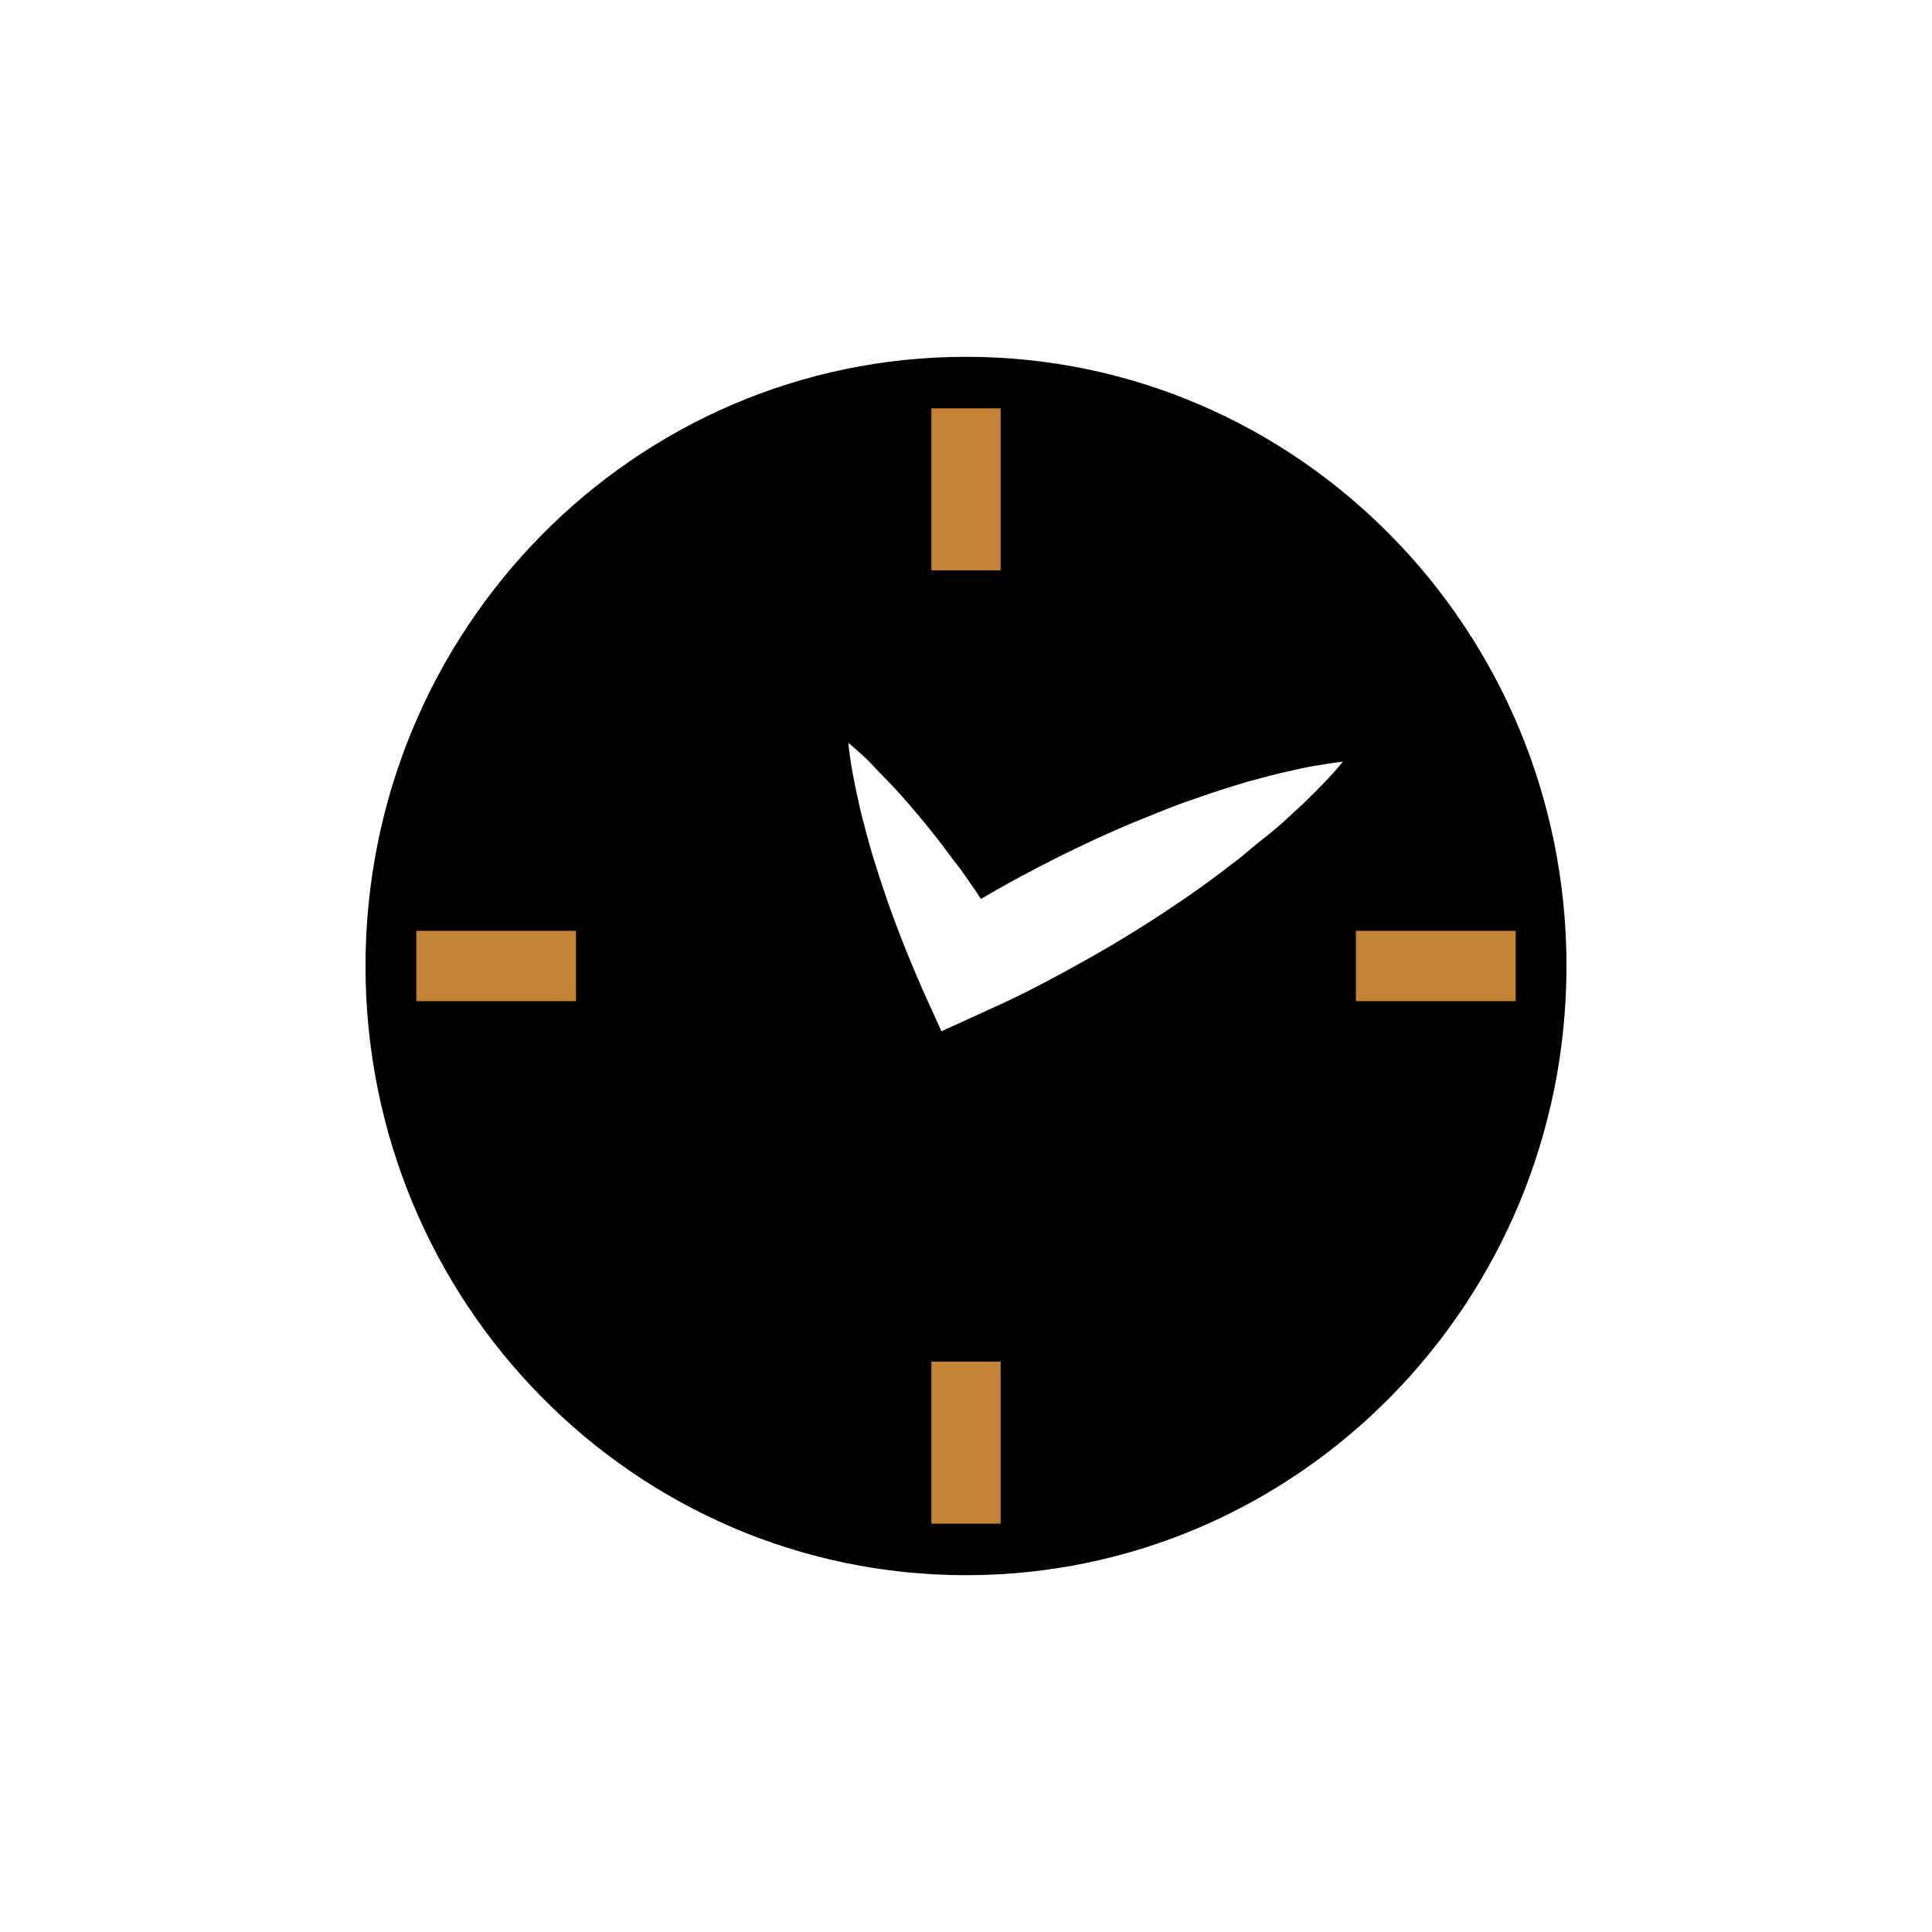 <svg xmlns="http://www.w3.org/2000/svg" viewBox="0 0 111 111"><defs><style>.cls-1{fill:none;}.cls-2{fill-rule:evenodd;}.cls-3{fill:#c48335;}</style></defs><title>icon-pa-wage-hour</title><g id="Layer_2" data-name="Layer 2"><g id="Layer_1-2" data-name="Layer 1"><rect class="cls-1" width="111" height="111"/><path class="cls-2" d="M51.62,53.49c-.22-.57-.43-1.14-.63-1.72s-.4-1.16-.58-1.75l-.28-.88-.25-.89c-.09-.3-.16-.6-.24-.9s-.16-.6-.23-.91c-.14-.61-.27-1.22-.39-1.85s-.22-1.25-.28-1.91c.5.42,1,.85,1.41,1.3s.88.9,1.3,1.36c.21.22.41.46.62.69l.6.7.59.71.57.72c.39.48.74,1,1.11,1.46s.71,1,1.06,1.49l.36.54c1-.6,2.09-1.19,3.15-1.75,1.82-.95,3.67-1.83,5.57-2.63,1-.4,1.9-.78,2.88-1.14l1.47-.51c.49-.16,1-.33,1.49-.48s1-.3,1.51-.43,1-.27,1.53-.38,1-.24,1.57-.33,1.07-.18,1.62-.24c-.35.44-.72.84-1.09,1.23s-.76.77-1.14,1.14l-1.17,1.08c-.39.36-.8.69-1.2,1s-.81.66-1.21,1l-1.24.95c-.83.63-1.68,1.23-2.53,1.8-1.71,1.16-3.47,2.24-5.26,3.24S58.7,57.17,56.83,58l-2.74,1.25L53,56.85C52.52,55.74,52.05,54.62,51.62,53.49ZM90,55.5c0-19.33-15.45-35-34.5-35S21,36.17,21,55.5s15.44,35,34.5,35S90,74.83,90,55.5Z"/><rect class="cls-3" x="53.51" y="78.23" width="3.98" height="9.31"/><rect class="cls-3" x="23.92" y="53.48" width="9.17" height="4.04"/><rect class="cls-3" x="53.51" y="23.46" width="3.98" height="9.31"/><rect class="cls-3" x="77.9" y="53.48" width="9.18" height="4.04"/></g></g></svg>
